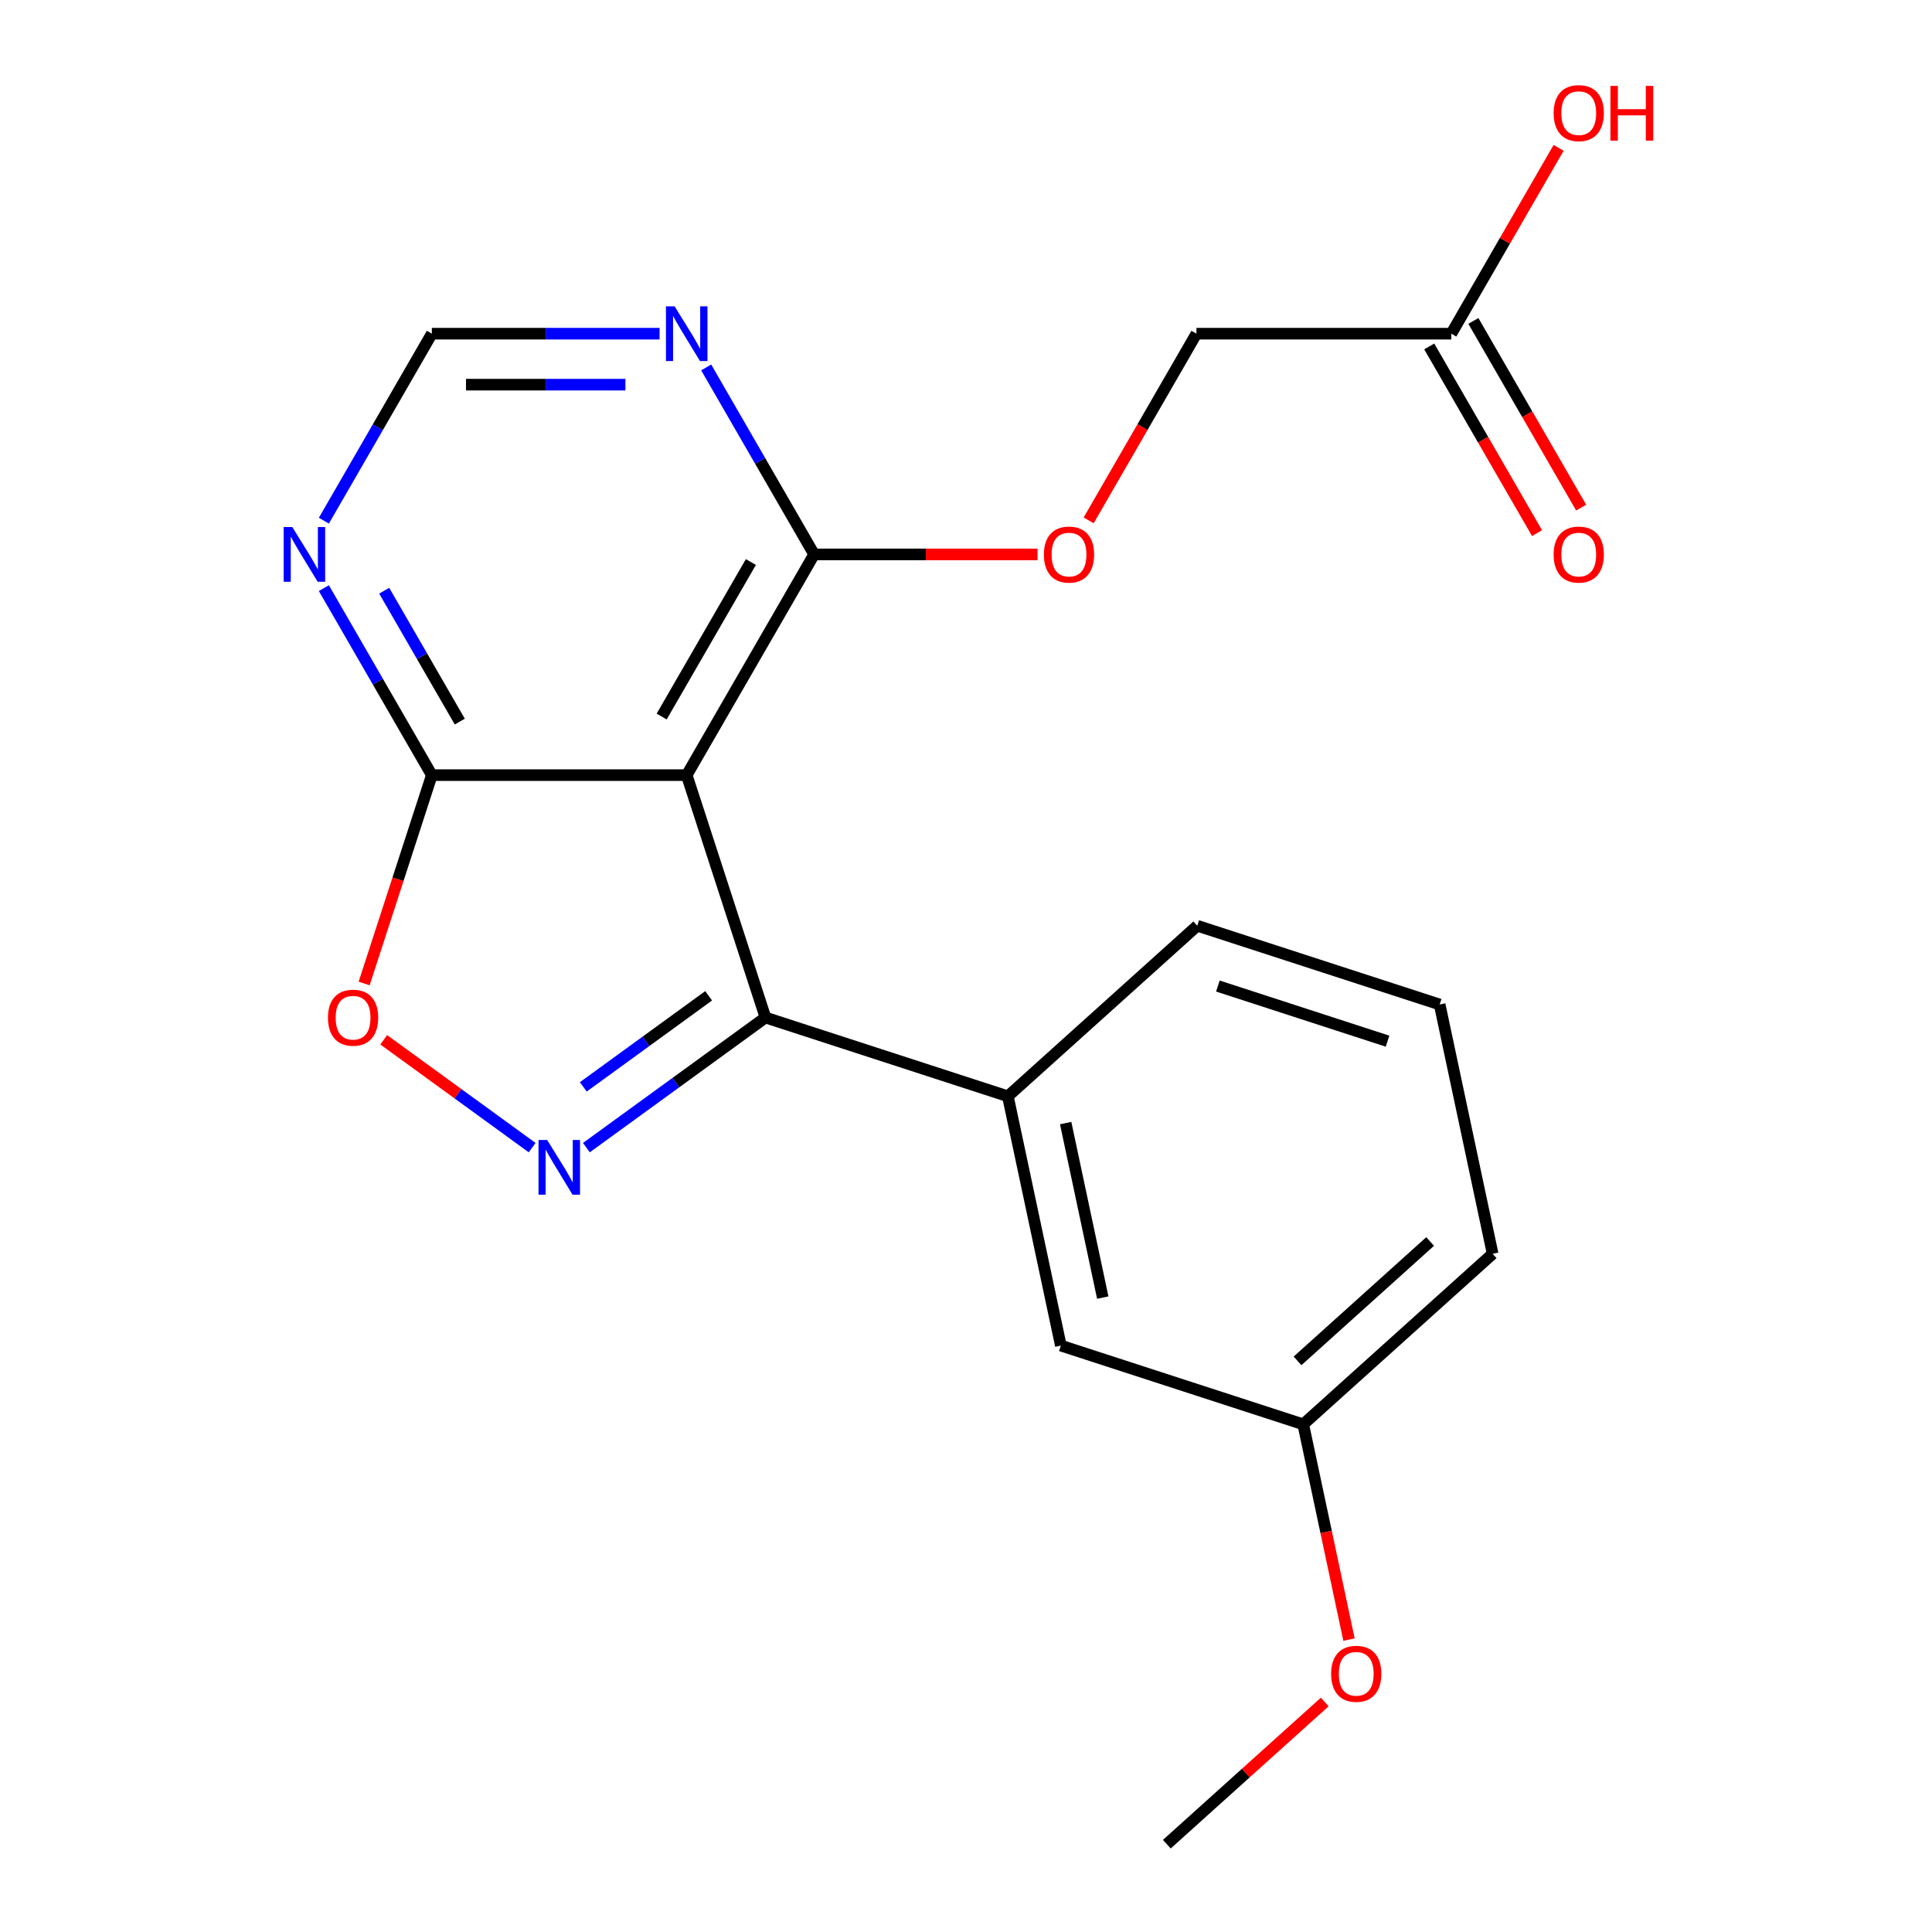 <?xml version='1.0' encoding='iso-8859-1'?>
<svg version='1.1' baseProfile='full'
              xmlns='http://www.w3.org/2000/svg'
                      xmlns:rdkit='http://www.rdkit.org/xml'
                      xmlns:xlink='http://www.w3.org/1999/xlink'
                  xml:space='preserve'
width='1000px' height='1000px' viewBox='0 0 1000 1000'>
<!-- END OF HEADER -->
<rect style='opacity:1.0;fill:#FFFFFF;stroke:none' width='1000' height='1000' x='0' y='0'> </rect>
<path class='bond-1' d='M 303.516,594.011 L 349.859,560.34' style='fill:none;fill-rule:evenodd;stroke:#0000FF;stroke-width:6px;stroke-linecap:butt;stroke-linejoin:miter;stroke-opacity:1' />
<path class='bond-1' d='M 349.859,560.34 L 396.203,526.67' style='fill:none;fill-rule:evenodd;stroke:#000000;stroke-width:6px;stroke-linecap:butt;stroke-linejoin:miter;stroke-opacity:1' />
<path class='bond-1' d='M 301.911,562.565 L 334.351,538.995' style='fill:none;fill-rule:evenodd;stroke:#0000FF;stroke-width:6px;stroke-linecap:butt;stroke-linejoin:miter;stroke-opacity:1' />
<path class='bond-1' d='M 334.351,538.995 L 366.792,515.426' style='fill:none;fill-rule:evenodd;stroke:#000000;stroke-width:6px;stroke-linecap:butt;stroke-linejoin:miter;stroke-opacity:1' />
<path class='bond-3' d='M 275.44,594.011 L 237.028,566.103' style='fill:none;fill-rule:evenodd;stroke:#0000FF;stroke-width:6px;stroke-linecap:butt;stroke-linejoin:miter;stroke-opacity:1' />
<path class='bond-3' d='M 237.028,566.103 L 198.617,538.196' style='fill:none;fill-rule:evenodd;stroke:#FF0000;stroke-width:6px;stroke-linecap:butt;stroke-linejoin:miter;stroke-opacity:1' />
<path class='bond-0' d='M 355.438,401.207 L 396.203,526.67' style='fill:none;fill-rule:evenodd;stroke:#000000;stroke-width:6px;stroke-linecap:butt;stroke-linejoin:miter;stroke-opacity:1' />
<path class='bond-4' d='M 355.438,401.207 L 421.397,286.961' style='fill:none;fill-rule:evenodd;stroke:#000000;stroke-width:6px;stroke-linecap:butt;stroke-linejoin:miter;stroke-opacity:1' />
<path class='bond-4' d='M 342.482,370.878 L 388.654,290.906' style='fill:none;fill-rule:evenodd;stroke:#000000;stroke-width:6px;stroke-linecap:butt;stroke-linejoin:miter;stroke-opacity:1' />
<path class='bond-21' d='M 355.438,401.207 L 223.518,401.207' style='fill:none;fill-rule:evenodd;stroke:#000000;stroke-width:6px;stroke-linecap:butt;stroke-linejoin:miter;stroke-opacity:1' />
<path class='bond-5' d='M 396.203,526.67 L 521.666,567.435' style='fill:none;fill-rule:evenodd;stroke:#000000;stroke-width:6px;stroke-linecap:butt;stroke-linejoin:miter;stroke-opacity:1' />
<path class='bond-2' d='M 223.518,401.207 L 205.998,455.129' style='fill:none;fill-rule:evenodd;stroke:#000000;stroke-width:6px;stroke-linecap:butt;stroke-linejoin:miter;stroke-opacity:1' />
<path class='bond-2' d='M 205.998,455.129 L 188.477,509.052' style='fill:none;fill-rule:evenodd;stroke:#FF0000;stroke-width:6px;stroke-linecap:butt;stroke-linejoin:miter;stroke-opacity:1' />
<path class='bond-6' d='M 223.518,401.207 L 195.578,352.813' style='fill:none;fill-rule:evenodd;stroke:#000000;stroke-width:6px;stroke-linecap:butt;stroke-linejoin:miter;stroke-opacity:1' />
<path class='bond-6' d='M 195.578,352.813 L 167.638,304.419' style='fill:none;fill-rule:evenodd;stroke:#0000FF;stroke-width:6px;stroke-linecap:butt;stroke-linejoin:miter;stroke-opacity:1' />
<path class='bond-6' d='M 237.985,373.497 L 218.427,339.621' style='fill:none;fill-rule:evenodd;stroke:#000000;stroke-width:6px;stroke-linecap:butt;stroke-linejoin:miter;stroke-opacity:1' />
<path class='bond-6' d='M 218.427,339.621 L 198.869,305.746' style='fill:none;fill-rule:evenodd;stroke:#0000FF;stroke-width:6px;stroke-linecap:butt;stroke-linejoin:miter;stroke-opacity:1' />
<path class='bond-7' d='M 421.397,286.961 L 393.457,238.568' style='fill:none;fill-rule:evenodd;stroke:#000000;stroke-width:6px;stroke-linecap:butt;stroke-linejoin:miter;stroke-opacity:1' />
<path class='bond-7' d='M 393.457,238.568 L 365.517,190.174' style='fill:none;fill-rule:evenodd;stroke:#0000FF;stroke-width:6px;stroke-linecap:butt;stroke-linejoin:miter;stroke-opacity:1' />
<path class='bond-10' d='M 421.397,286.961 L 479.208,286.961' style='fill:none;fill-rule:evenodd;stroke:#000000;stroke-width:6px;stroke-linecap:butt;stroke-linejoin:miter;stroke-opacity:1' />
<path class='bond-10' d='M 479.208,286.961 L 537.019,286.961' style='fill:none;fill-rule:evenodd;stroke:#FF0000;stroke-width:6px;stroke-linecap:butt;stroke-linejoin:miter;stroke-opacity:1' />
<path class='bond-11' d='M 521.666,567.435 L 549.093,696.472' style='fill:none;fill-rule:evenodd;stroke:#000000;stroke-width:6px;stroke-linecap:butt;stroke-linejoin:miter;stroke-opacity:1' />
<path class='bond-11' d='M 551.587,581.305 L 570.787,671.631' style='fill:none;fill-rule:evenodd;stroke:#000000;stroke-width:6px;stroke-linecap:butt;stroke-linejoin:miter;stroke-opacity:1' />
<path class='bond-16' d='M 521.666,567.435 L 619.701,479.164' style='fill:none;fill-rule:evenodd;stroke:#000000;stroke-width:6px;stroke-linecap:butt;stroke-linejoin:miter;stroke-opacity:1' />
<path class='bond-8' d='M 167.638,269.503 L 195.578,221.11' style='fill:none;fill-rule:evenodd;stroke:#0000FF;stroke-width:6px;stroke-linecap:butt;stroke-linejoin:miter;stroke-opacity:1' />
<path class='bond-8' d='M 195.578,221.11 L 223.518,172.716' style='fill:none;fill-rule:evenodd;stroke:#000000;stroke-width:6px;stroke-linecap:butt;stroke-linejoin:miter;stroke-opacity:1' />
<path class='bond-22' d='M 341.4,172.716 L 282.459,172.716' style='fill:none;fill-rule:evenodd;stroke:#0000FF;stroke-width:6px;stroke-linecap:butt;stroke-linejoin:miter;stroke-opacity:1' />
<path class='bond-22' d='M 282.459,172.716 L 223.518,172.716' style='fill:none;fill-rule:evenodd;stroke:#000000;stroke-width:6px;stroke-linecap:butt;stroke-linejoin:miter;stroke-opacity:1' />
<path class='bond-22' d='M 323.717,199.1 L 282.459,199.1' style='fill:none;fill-rule:evenodd;stroke:#0000FF;stroke-width:6px;stroke-linecap:butt;stroke-linejoin:miter;stroke-opacity:1' />
<path class='bond-22' d='M 282.459,199.1 L 241.2,199.1' style='fill:none;fill-rule:evenodd;stroke:#000000;stroke-width:6px;stroke-linecap:butt;stroke-linejoin:miter;stroke-opacity:1' />
<path class='bond-9' d='M 751.196,172.716 L 619.277,172.716' style='fill:none;fill-rule:evenodd;stroke:#000000;stroke-width:6px;stroke-linecap:butt;stroke-linejoin:miter;stroke-opacity:1' />
<path class='bond-12' d='M 739.772,179.312 L 767.666,227.626' style='fill:none;fill-rule:evenodd;stroke:#000000;stroke-width:6px;stroke-linecap:butt;stroke-linejoin:miter;stroke-opacity:1' />
<path class='bond-12' d='M 767.666,227.626 L 795.56,275.939' style='fill:none;fill-rule:evenodd;stroke:#FF0000;stroke-width:6px;stroke-linecap:butt;stroke-linejoin:miter;stroke-opacity:1' />
<path class='bond-12' d='M 762.621,166.12 L 790.515,214.434' style='fill:none;fill-rule:evenodd;stroke:#000000;stroke-width:6px;stroke-linecap:butt;stroke-linejoin:miter;stroke-opacity:1' />
<path class='bond-12' d='M 790.515,214.434 L 818.409,262.747' style='fill:none;fill-rule:evenodd;stroke:#FF0000;stroke-width:6px;stroke-linecap:butt;stroke-linejoin:miter;stroke-opacity:1' />
<path class='bond-15' d='M 751.196,172.716 L 778.963,124.622' style='fill:none;fill-rule:evenodd;stroke:#000000;stroke-width:6px;stroke-linecap:butt;stroke-linejoin:miter;stroke-opacity:1' />
<path class='bond-15' d='M 778.963,124.622 L 806.73,76.528' style='fill:none;fill-rule:evenodd;stroke:#FF0000;stroke-width:6px;stroke-linecap:butt;stroke-linejoin:miter;stroke-opacity:1' />
<path class='bond-13' d='M 563.489,269.343 L 591.383,221.03' style='fill:none;fill-rule:evenodd;stroke:#FF0000;stroke-width:6px;stroke-linecap:butt;stroke-linejoin:miter;stroke-opacity:1' />
<path class='bond-13' d='M 591.383,221.03 L 619.277,172.716' style='fill:none;fill-rule:evenodd;stroke:#000000;stroke-width:6px;stroke-linecap:butt;stroke-linejoin:miter;stroke-opacity:1' />
<path class='bond-14' d='M 549.093,696.472 L 674.556,737.237' style='fill:none;fill-rule:evenodd;stroke:#000000;stroke-width:6px;stroke-linecap:butt;stroke-linejoin:miter;stroke-opacity:1' />
<path class='bond-17' d='M 674.556,737.237 L 686.398,792.947' style='fill:none;fill-rule:evenodd;stroke:#000000;stroke-width:6px;stroke-linecap:butt;stroke-linejoin:miter;stroke-opacity:1' />
<path class='bond-17' d='M 686.398,792.947 L 698.239,848.656' style='fill:none;fill-rule:evenodd;stroke:#FF0000;stroke-width:6px;stroke-linecap:butt;stroke-linejoin:miter;stroke-opacity:1' />
<path class='bond-23' d='M 674.556,737.237 L 772.592,648.966' style='fill:none;fill-rule:evenodd;stroke:#000000;stroke-width:6px;stroke-linecap:butt;stroke-linejoin:miter;stroke-opacity:1' />
<path class='bond-23' d='M 671.607,704.39 L 740.232,642.6' style='fill:none;fill-rule:evenodd;stroke:#000000;stroke-width:6px;stroke-linecap:butt;stroke-linejoin:miter;stroke-opacity:1' />
<path class='bond-18' d='M 619.701,479.164 L 745.164,519.929' style='fill:none;fill-rule:evenodd;stroke:#000000;stroke-width:6px;stroke-linecap:butt;stroke-linejoin:miter;stroke-opacity:1' />
<path class='bond-18' d='M 630.368,510.371 L 718.192,538.907' style='fill:none;fill-rule:evenodd;stroke:#000000;stroke-width:6px;stroke-linecap:butt;stroke-linejoin:miter;stroke-opacity:1' />
<path class='bond-20' d='M 685.686,880.949 L 644.817,917.747' style='fill:none;fill-rule:evenodd;stroke:#FF0000;stroke-width:6px;stroke-linecap:butt;stroke-linejoin:miter;stroke-opacity:1' />
<path class='bond-20' d='M 644.817,917.747 L 603.949,954.545' style='fill:none;fill-rule:evenodd;stroke:#000000;stroke-width:6px;stroke-linecap:butt;stroke-linejoin:miter;stroke-opacity:1' />
<path class='bond-19' d='M 745.164,519.929 L 772.592,648.966' style='fill:none;fill-rule:evenodd;stroke:#000000;stroke-width:6px;stroke-linecap:butt;stroke-linejoin:miter;stroke-opacity:1' />
<path  class='atom-0' d='M 283.218 590.05
L 292.498 605.05
Q 293.418 606.53, 294.898 609.21
Q 296.378 611.89, 296.458 612.05
L 296.458 590.05
L 300.218 590.05
L 300.218 618.37
L 296.338 618.37
L 286.378 601.97
Q 285.218 600.05, 283.978 597.85
Q 282.778 595.65, 282.418 594.97
L 282.418 618.37
L 278.738 618.37
L 278.738 590.05
L 283.218 590.05
' fill='#0000FF'/>
<path  class='atom-4' d='M 169.753 526.75
Q 169.753 519.95, 173.113 516.15
Q 176.473 512.35, 182.753 512.35
Q 189.033 512.35, 192.393 516.15
Q 195.753 519.95, 195.753 526.75
Q 195.753 533.63, 192.353 537.55
Q 188.953 541.43, 182.753 541.43
Q 176.513 541.43, 173.113 537.55
Q 169.753 533.67, 169.753 526.75
M 182.753 538.23
Q 187.073 538.23, 189.393 535.35
Q 191.753 532.43, 191.753 526.75
Q 191.753 521.19, 189.393 518.39
Q 187.073 515.55, 182.753 515.55
Q 178.433 515.55, 176.073 518.35
Q 173.753 521.15, 173.753 526.75
Q 173.753 532.47, 176.073 535.35
Q 178.433 538.23, 182.753 538.23
' fill='#FF0000'/>
<path  class='atom-7' d='M 151.298 272.801
L 160.578 287.801
Q 161.498 289.281, 162.978 291.961
Q 164.458 294.641, 164.538 294.801
L 164.538 272.801
L 168.298 272.801
L 168.298 301.121
L 164.418 301.121
L 154.458 284.721
Q 153.298 282.801, 152.058 280.601
Q 150.858 278.401, 150.498 277.721
L 150.498 301.121
L 146.818 301.121
L 146.818 272.801
L 151.298 272.801
' fill='#0000FF'/>
<path  class='atom-8' d='M 349.178 158.556
L 358.458 173.556
Q 359.378 175.036, 360.858 177.716
Q 362.338 180.396, 362.418 180.556
L 362.418 158.556
L 366.178 158.556
L 366.178 186.876
L 362.298 186.876
L 352.338 170.476
Q 351.178 168.556, 349.938 166.356
Q 348.738 164.156, 348.378 163.476
L 348.378 186.876
L 344.698 186.876
L 344.698 158.556
L 349.178 158.556
' fill='#0000FF'/>
<path  class='atom-11' d='M 540.317 287.041
Q 540.317 280.241, 543.677 276.441
Q 547.037 272.641, 553.317 272.641
Q 559.597 272.641, 562.957 276.441
Q 566.317 280.241, 566.317 287.041
Q 566.317 293.921, 562.917 297.841
Q 559.517 301.721, 553.317 301.721
Q 547.077 301.721, 543.677 297.841
Q 540.317 293.961, 540.317 287.041
M 553.317 298.521
Q 557.637 298.521, 559.957 295.641
Q 562.317 292.721, 562.317 287.041
Q 562.317 281.481, 559.957 278.681
Q 557.637 275.841, 553.317 275.841
Q 548.997 275.841, 546.637 278.641
Q 544.317 281.441, 544.317 287.041
Q 544.317 292.761, 546.637 295.641
Q 548.997 298.521, 553.317 298.521
' fill='#FF0000'/>
<path  class='atom-13' d='M 804.156 287.041
Q 804.156 280.241, 807.516 276.441
Q 810.876 272.641, 817.156 272.641
Q 823.436 272.641, 826.796 276.441
Q 830.156 280.241, 830.156 287.041
Q 830.156 293.921, 826.756 297.841
Q 823.356 301.721, 817.156 301.721
Q 810.916 301.721, 807.516 297.841
Q 804.156 293.961, 804.156 287.041
M 817.156 298.521
Q 821.476 298.521, 823.796 295.641
Q 826.156 292.721, 826.156 287.041
Q 826.156 281.481, 823.796 278.681
Q 821.476 275.841, 817.156 275.841
Q 812.836 275.841, 810.476 278.641
Q 808.156 281.441, 808.156 287.041
Q 808.156 292.761, 810.476 295.641
Q 812.836 298.521, 817.156 298.521
' fill='#FF0000'/>
<path  class='atom-16' d='M 804.156 58.55
Q 804.156 51.75, 807.516 47.95
Q 810.876 44.15, 817.156 44.15
Q 823.436 44.15, 826.796 47.95
Q 830.156 51.75, 830.156 58.55
Q 830.156 65.43, 826.756 69.35
Q 823.356 73.23, 817.156 73.23
Q 810.916 73.23, 807.516 69.35
Q 804.156 65.47, 804.156 58.55
M 817.156 70.03
Q 821.476 70.03, 823.796 67.15
Q 826.156 64.23, 826.156 58.55
Q 826.156 52.99, 823.796 50.19
Q 821.476 47.35, 817.156 47.35
Q 812.836 47.35, 810.476 50.15
Q 808.156 52.95, 808.156 58.55
Q 808.156 64.27, 810.476 67.15
Q 812.836 70.03, 817.156 70.03
' fill='#FF0000'/>
<path  class='atom-16' d='M 833.556 44.47
L 837.396 44.47
L 837.396 56.51
L 851.876 56.51
L 851.876 44.47
L 855.716 44.47
L 855.716 72.79
L 851.876 72.79
L 851.876 59.71
L 837.396 59.71
L 837.396 72.79
L 833.556 72.79
L 833.556 44.47
' fill='#FF0000'/>
<path  class='atom-18' d='M 688.984 866.354
Q 688.984 859.554, 692.344 855.754
Q 695.704 851.954, 701.984 851.954
Q 708.264 851.954, 711.624 855.754
Q 714.984 859.554, 714.984 866.354
Q 714.984 873.234, 711.584 877.154
Q 708.184 881.034, 701.984 881.034
Q 695.744 881.034, 692.344 877.154
Q 688.984 873.274, 688.984 866.354
M 701.984 877.834
Q 706.304 877.834, 708.624 874.954
Q 710.984 872.034, 710.984 866.354
Q 710.984 860.794, 708.624 857.994
Q 706.304 855.154, 701.984 855.154
Q 697.664 855.154, 695.304 857.954
Q 692.984 860.754, 692.984 866.354
Q 692.984 872.074, 695.304 874.954
Q 697.664 877.834, 701.984 877.834
' fill='#FF0000'/>
</svg>
